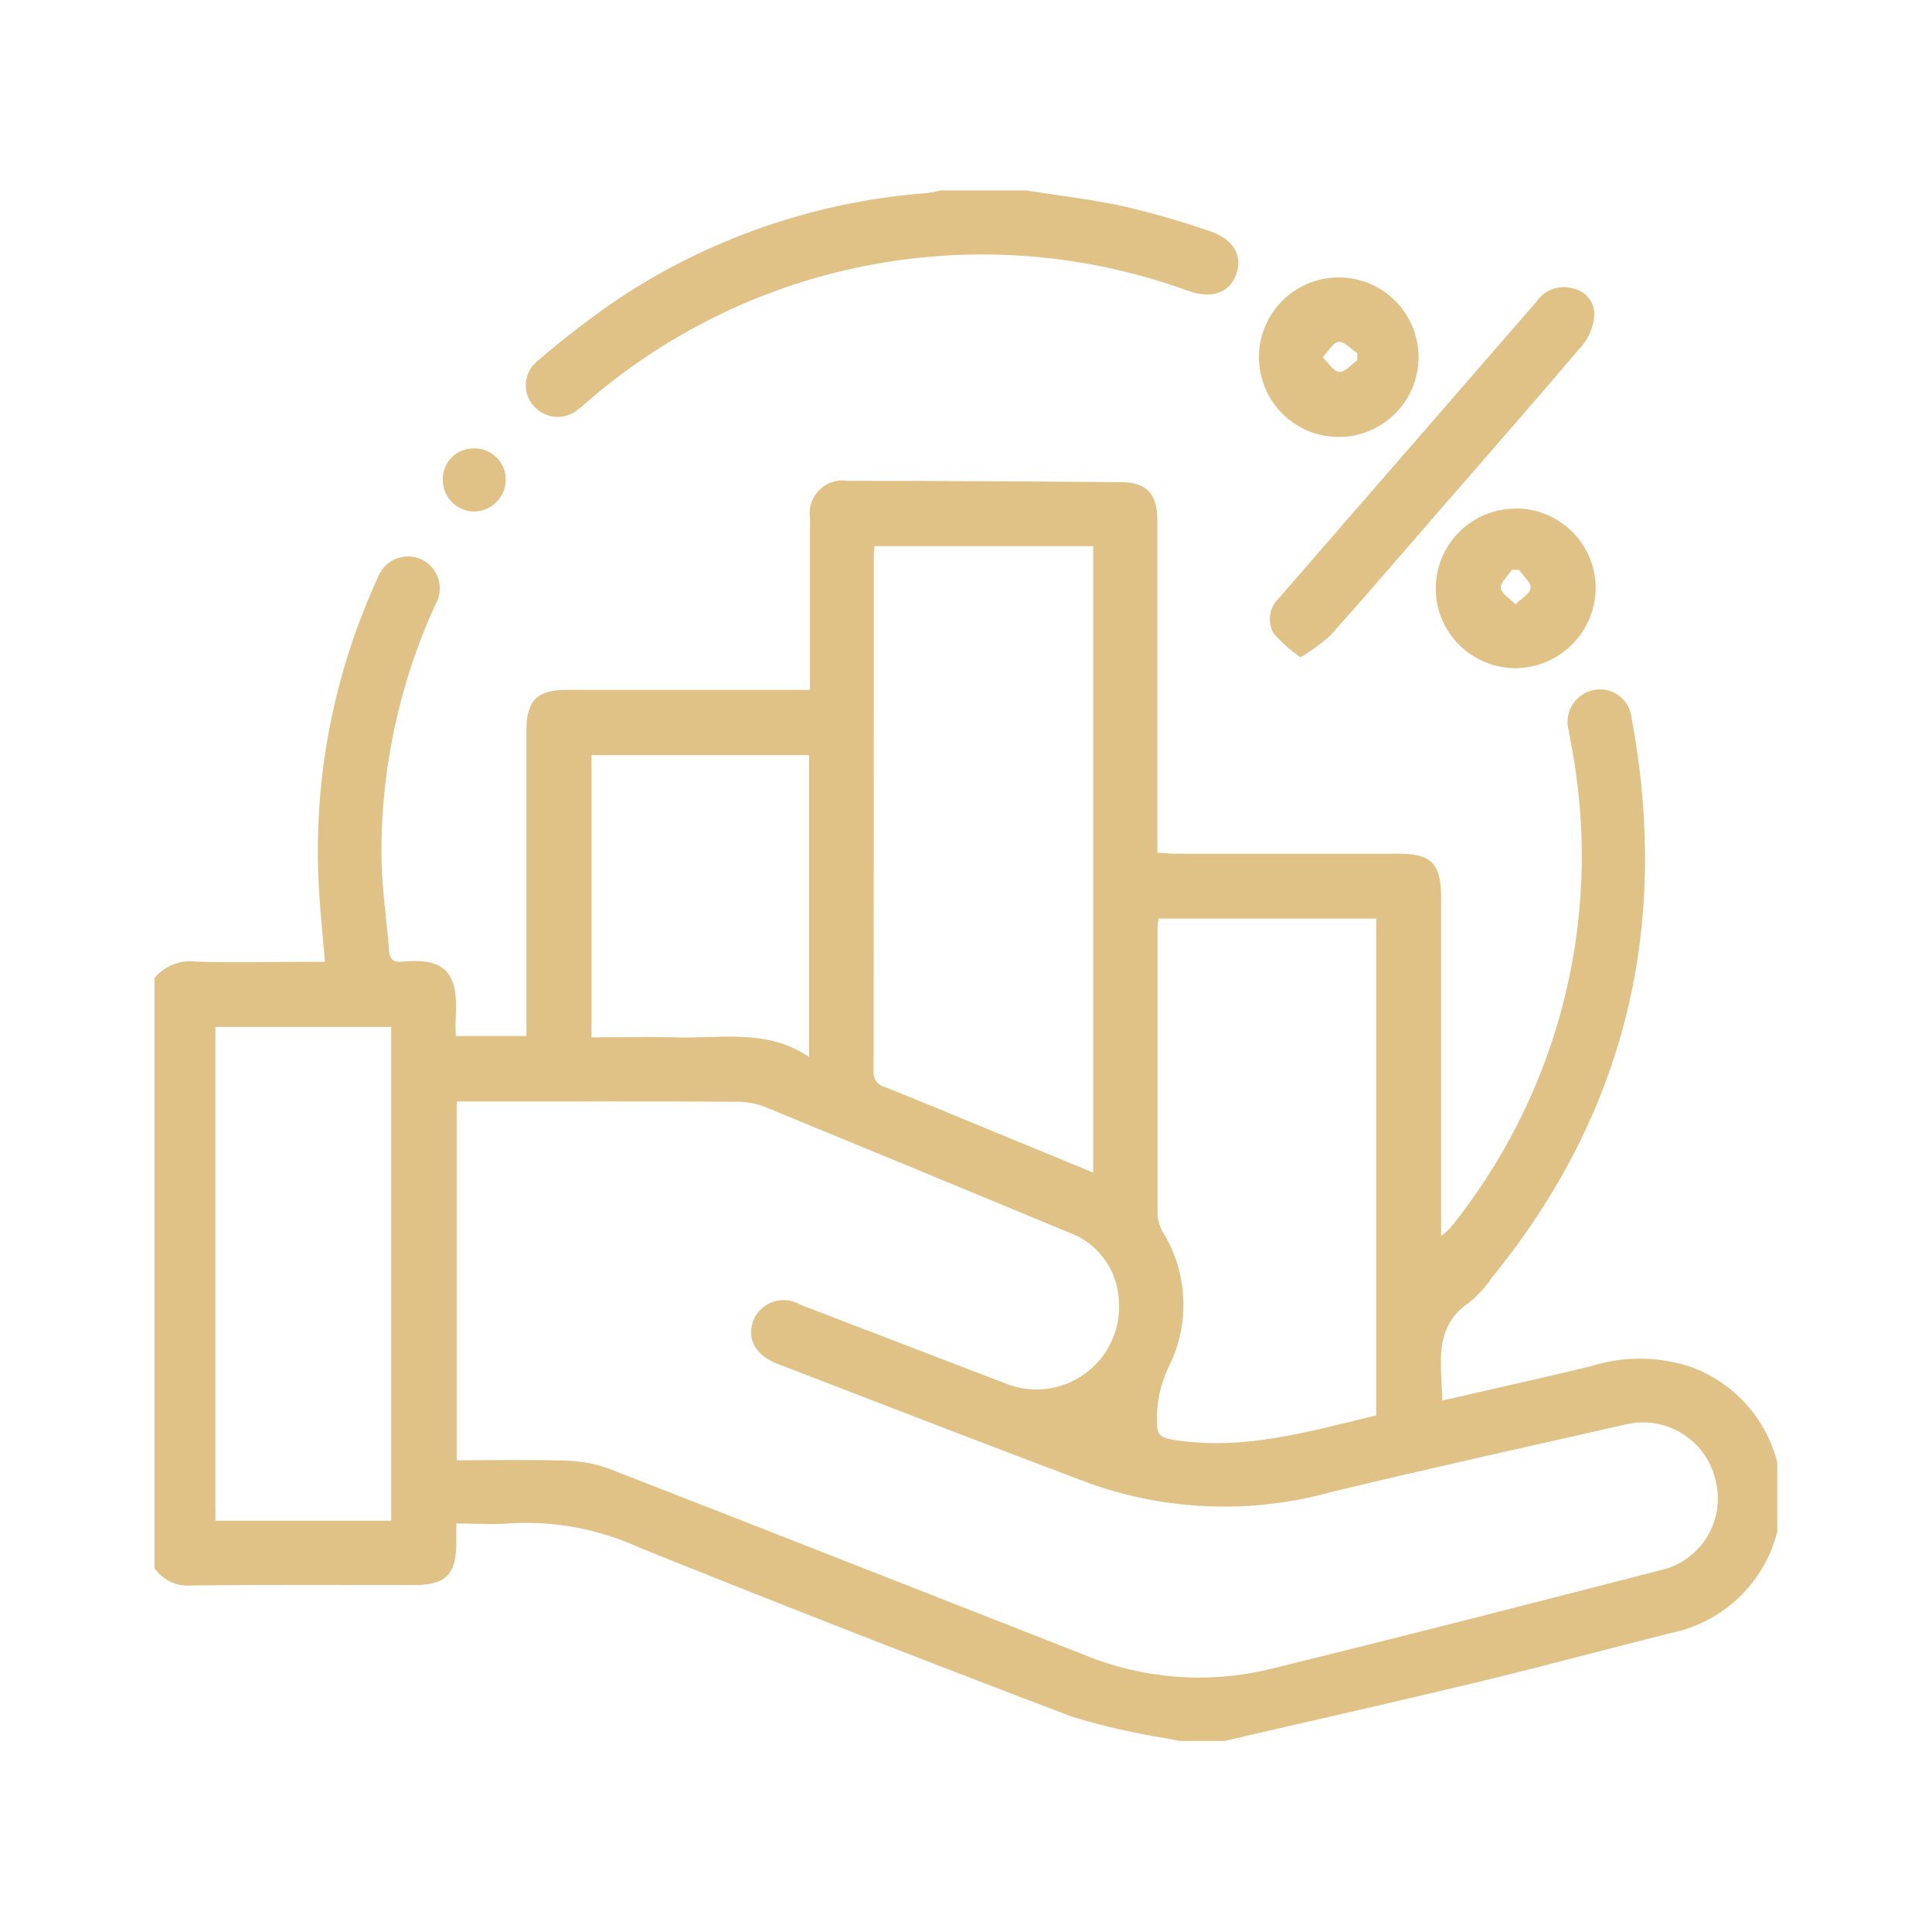 <?xml version="1.0" encoding="UTF-8"?>
<svg xmlns="http://www.w3.org/2000/svg" xmlns:xlink="http://www.w3.org/1999/xlink" id="Calque_1" data-name="Calque 1" viewBox="0 0 100.01 100.01">
  <defs>
    <style>
      .cls-1 {
        clip-path: url(#clippath);
      }

      .cls-2 {
        fill: none;
      }

      .cls-2, .cls-3 {
        stroke-width: 0px;
      }

      .cls-3 {
        fill: #e0c286;
      }
    </style>
    <clipPath id="clippath">
      <rect class="cls-2" x="8" y="9.5" width="84" height="81"></rect>
    </clipPath>
  </defs>
  <g id="Groupe_649" data-name="Groupe 649">
    <g class="cls-1">
      <g id="Groupe_648" data-name="Groupe 648">
        <path id="Tracé_3252" data-name="Tracé 3252" class="cls-3" d="M7.8,50.91c.49-.81,1.42-1.26,2.36-1.13,1.92.05,3.85.01,5.77.01h.89c-.12-1.46-.27-2.82-.33-4.18-.25-5.4.8-10.78,3.06-15.69.3-.86,1.24-1.32,2.1-1.03s1.32,1.24,1.03,2.1c-.03.1-.08.19-.13.28-1.91,4.16-2.87,8.69-2.8,13.26.03,1.56.27,3.11.39,4.67.03.47.23.63.67.58,2.25-.21,2.93.57,2.78,2.91-.02.3,0,.59,0,.94h3.66v-15.83c0-1.53.55-2.09,2.08-2.09h12.6v-.96c0-2.64,0-5.28,0-7.91-.15-.93.49-1.8,1.41-1.95.16-.03.33-.03.5,0,4.75,0,9.51.03,14.26.07,1.25.01,1.81.63,1.81,1.94,0,5.39,0,10.77,0,16.16v1.08c.36.02.67.05.99.05,3.82,0,7.64,0,11.46,0,1.74,0,2.24.51,2.24,2.27v17.52c.17-.13.32-.26.47-.41,5.34-6.61,7.7-15.13,6.51-23.54-.09-.73-.25-1.46-.37-2.19-.26-.9.26-1.83,1.16-2.09.02,0,.04-.01.07-.02.88-.21,1.77.33,1.98,1.21.02.08.03.16.04.23,2,10.75-.29,20.43-7.22,28.95-.32.48-.71.91-1.16,1.28-1.93,1.3-1.45,3.2-1.42,5.1,2.6-.6,5.14-1.16,7.67-1.77,1.71-.55,3.56-.53,5.26.05,2.26.85,3.94,2.78,4.46,5.13.05.18.12.35.18.53v2.14c-.05.06-.09.13-.12.2-.51,2.9-2.76,5.19-5.65,5.76-3.4.86-6.79,1.77-10.2,2.59-4.28,1.03-8.58,1.99-12.88,2.99h-2.31c-.24-.05-.48-.09-.72-.14-1.65-.26-3.28-.63-4.87-1.12-7.48-2.84-14.94-5.75-22.36-8.74-2.07-.95-4.34-1.39-6.61-1.27-.94.09-1.9.01-2.89.01v1.03c-.01,1.63-.55,2.16-2.19,2.16-3.82,0-7.64-.02-11.45.02-.89.1-1.75-.37-2.15-1.17v-30.01ZM23.63,75.59c1.94,0,3.81-.04,5.67.02.76.02,1.52.16,2.23.42,8.18,3.18,16.34,6.4,24.51,9.6,3.04,1.27,6.41,1.55,9.62.79,6.77-1.66,13.51-3.39,20.26-5.13,2.05-.44,3.36-2.46,2.92-4.51-.02-.07-.03-.14-.05-.21-.5-2.07-2.59-3.33-4.65-2.83-.04.01-.09.02-.13.03-5.03,1.14-10.07,2.25-15.08,3.46-4.13,1.15-8.51.99-12.55-.45-5.39-2.03-10.76-4.11-16.13-6.18-1.14-.44-1.6-1.27-1.26-2.23.34-.87,1.33-1.3,2.2-.95.07.03.14.06.2.1.13.05.26.1.38.15l10.29,3.95c2.19.88,4.68-.19,5.56-2.38.24-.59.34-1.23.3-1.87-.05-1.62-1.09-3.04-2.61-3.58-5.22-2.17-10.44-4.32-15.66-6.47-.45-.18-.94-.28-1.42-.29-4.56-.02-9.12-.01-13.68-.01h-.91v18.59ZM56.58,28.27h-11.31c-.02.17-.04.28-.04.39,0,8.93,0,17.86-.01,26.78-.04.39.21.74.59.83,2.24.9,4.46,1.83,6.7,2.75l4.08,1.68V28.27ZM71.24,73.27v-25.72h-11.27c-.03.15-.04.29-.05.44,0,4.97,0,9.95,0,14.92.03.32.13.63.3.91,1.28,2.11,1.39,4.74.27,6.95-.43.91-.64,1.91-.6,2.91,0,.55.17.73.72.83,3.67.63,7.13-.4,10.62-1.24M20.25,53.16h-9.1v25.56h9.1v-25.56ZM41.88,54.72v-15.63h-11.26v14.61c1.5,0,2.92-.04,4.35,0,2.3.08,4.69-.48,6.91,1.01"></path>
        <path id="Tracé_3253" data-name="Tracé 3253" class="cls-3" d="M53.14,9.86c1.68.27,3.37.46,5.02.82,1.49.35,2.97.77,4.42,1.27,1.28.42,1.77,1.28,1.4,2.28-.35.94-1.29,1.26-2.49.82-10.56-3.84-22.37-1.7-30.92,5.6-.21.18-.41.37-.63.53-.68.59-1.7.52-2.3-.15-.6-.65-.56-1.66.09-2.26.03-.03.07-.06.1-.09,1.27-1.09,2.6-2.12,3.97-3.07,4.83-3.26,10.43-5.19,16.23-5.62.22-.03.43-.07.64-.13h4.45Z"></path>
        <path id="Tracé_3254" data-name="Tracé 3254" class="cls-3" d="M67.32,34.02c-.51-.35-.98-.76-1.39-1.23-.34-.6-.23-1.35.27-1.82,1.6-1.85,3.2-3.69,4.81-5.54,2.85-3.28,5.69-6.55,8.54-9.83.4-.59,1.12-.86,1.81-.68.66.1,1.15.65,1.17,1.32-.02.59-.23,1.15-.6,1.61-2.58,3.04-5.21,6.03-7.82,9.04-1.75,2.01-3.48,4.04-5.26,6.02-.48.42-.99.8-1.54,1.12"></path>
        <path id="Tracé_3255" data-name="Tracé 3255" class="cls-3" d="M78.44,26.32c2.28-.01,4.15,1.82,4.16,4.11-.01,2.28-1.85,4.13-4.13,4.16-2.28,0-4.14-1.83-4.15-4.11,0-2.28,1.83-4.14,4.11-4.15M78.65,29.5h-.39c-.21.32-.61.66-.57.94.04.31.49.56.76.84.28-.28.74-.53.78-.84.04-.28-.38-.62-.59-.94"></path>
        <path id="Tracé_3256" data-name="Tracé 3256" class="cls-3" d="M73.43,18.53c-.02,2.28-1.89,4.11-4.17,4.09-2.28-.02-4.11-1.89-4.09-4.17h0c.02-2.28,1.89-4.11,4.17-4.09,2.28.02,4.11,1.89,4.09,4.17M70.26,18.67v-.39c-.33-.21-.68-.62-.97-.58-.31.05-.55.51-.82.8.28.27.54.71.85.75.29.03.62-.37.93-.59"></path>
        <path id="Tracé_3257" data-name="Tracé 3257" class="cls-3" d="M22.92,24.8c0-.88.71-1.59,1.59-1.59.02,0,.03,0,.05,0,.89,0,1.62.72,1.62,1.61,0,.03,0,.06,0,.09-.05.89-.79,1.59-1.69,1.57-.9-.04-1.59-.79-1.57-1.68"></path>
      </g>
    </g>
  </g>
</svg>
